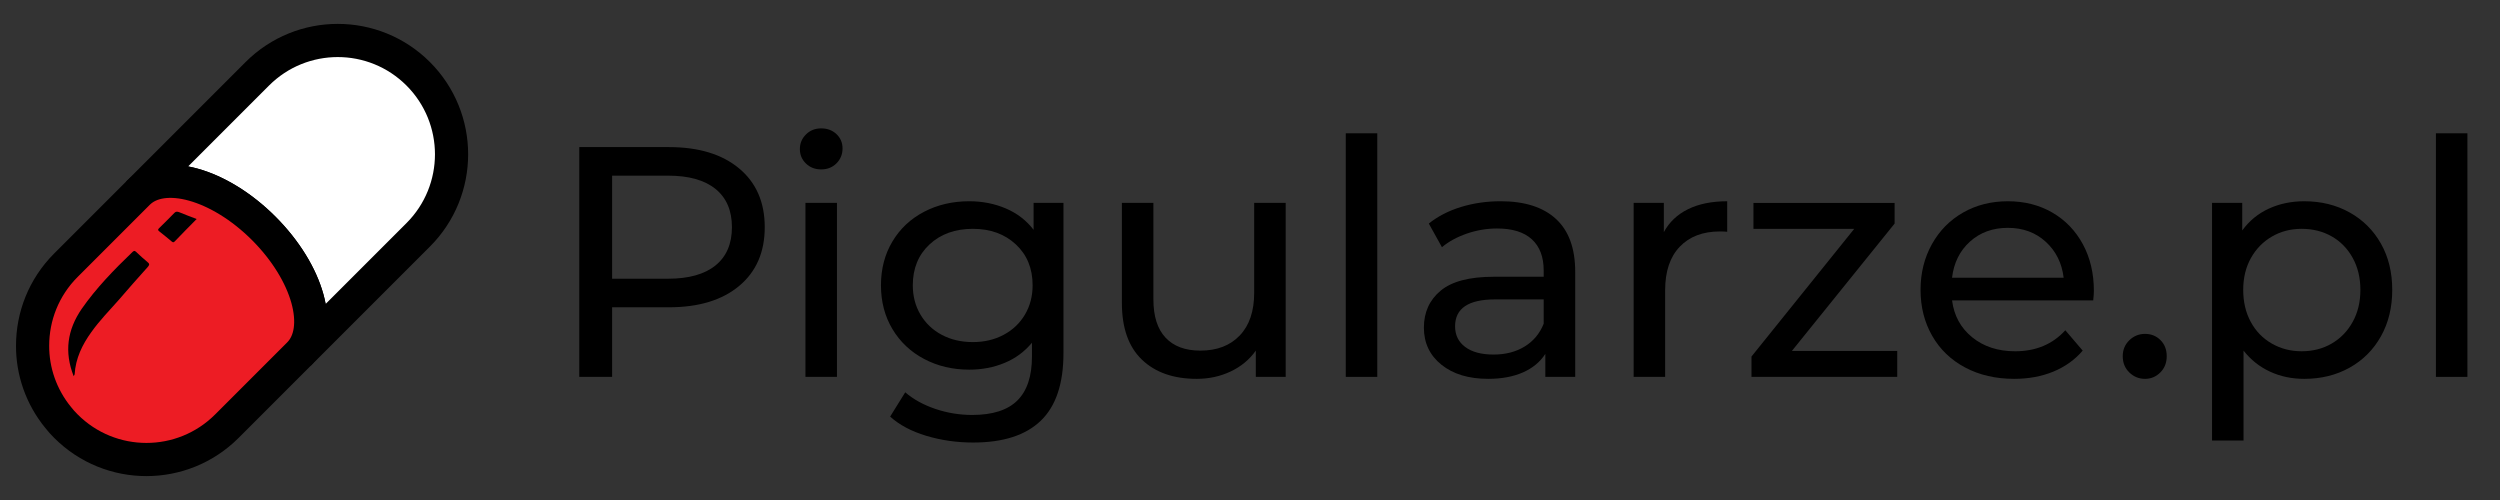 <?xml version="1.0" encoding="utf-8"?>
<!-- Generator: Adobe Illustrator 17.0.0, SVG Export Plug-In . SVG Version: 6.00 Build 0)  -->
<!DOCTYPE svg PUBLIC "-//W3C//DTD SVG 1.1//EN" "http://www.w3.org/Graphics/SVG/1.1/DTD/svg11.dtd">
<svg version="1.1" id="Warstwa_1" xmlns="http://www.w3.org/2000/svg" xmlns:xlink="http://www.w3.org/1999/xlink" x="0px" y="0px"
	 width="400px" height="80px" viewBox="0 0 400 80" enable-background="new 0 0 400 80" xml:space="preserve">
<rect x="0" y="0" width="400" height="80" fill="#333333" stroke="none"/>
<g>
	<g>
		<path d="M118.262,26.95c2.732,2.276,4.097,5.409,4.097,9.401s-1.365,7.126-4.097,9.402c-2.73,2.277-6.478,3.413-11.238,3.413
			h-9.086v11.135h-5.253V23.535h14.34C111.784,23.535,115.532,24.674,118.262,26.95z M114.482,42.469
			c1.75-1.418,2.627-3.457,2.627-6.119c0-2.66-0.876-4.7-2.627-6.118c-1.75-1.419-4.29-2.128-7.616-2.128h-8.928v16.491h8.928
			C110.192,44.596,112.731,43.887,114.482,42.469z"/>
		<path d="M128.952,26.162c-0.649-0.631-0.973-1.4-0.973-2.311s0.323-1.69,0.973-2.338c0.647-0.647,1.461-0.972,2.441-0.972
			c0.98,0,1.794,0.307,2.443,0.919c0.647,0.614,0.97,1.375,0.97,2.285c0,0.946-0.323,1.742-0.97,2.39
			c-0.649,0.648-1.464,0.972-2.443,0.972C130.413,27.107,129.599,26.791,128.952,26.162z M128.872,32.464h5.042v27.836h-5.042
			V32.464z"/>
		<path d="M170.154,32.464v24.055c0,4.867-1.209,8.465-3.624,10.793c-2.416,2.328-6.022,3.493-10.818,3.493
			c-2.627,0-5.132-0.359-7.513-1.076c-2.381-0.719-4.306-1.742-5.776-3.073l2.416-3.887c1.296,1.121,2.897,2.004,4.806,2.653
			c1.909,0.647,3.877,0.971,5.909,0.971c3.255,0,5.664-0.771,7.221-2.311c1.558-1.542,2.338-3.887,2.338-7.038v-2.206
			c-1.191,1.436-2.652,2.513-4.386,3.23c-1.732,0.718-3.615,1.077-5.645,1.077c-2.661,0-5.07-0.569-7.221-1.708
			c-2.154-1.137-3.845-2.731-5.07-4.78c-1.225-2.047-1.837-4.385-1.837-7.012c0-2.625,0.612-4.963,1.837-7.012
			s2.916-3.633,5.07-4.753c2.152-1.121,4.56-1.68,7.221-1.68c2.101,0,4.051,0.385,5.857,1.155c1.803,0.771,3.283,1.909,4.437,3.415
			v-4.307H170.154z M160.568,53.578c1.454-0.77,2.592-1.847,3.416-3.23c0.821-1.383,1.234-2.95,1.234-4.702
			c0-2.695-0.895-4.875-2.679-6.539c-1.785-1.662-4.079-2.495-6.88-2.495c-2.838,0-5.148,0.833-6.935,2.495
			c-1.785,1.664-2.677,3.844-2.677,6.539c0,1.751,0.411,3.318,1.234,4.702c0.821,1.383,1.959,2.46,3.413,3.23
			c1.452,0.771,3.106,1.155,4.964,1.155C157.478,54.733,159.116,54.349,160.568,53.578z"/>
		<path d="M205.711,32.464v27.836h-4.781v-4.201c-1.016,1.436-2.356,2.547-4.017,3.334c-1.663,0.788-3.475,1.183-5.437,1.183
			c-3.712,0-6.636-1.024-8.772-3.073c-2.136-2.049-3.202-5.069-3.202-9.06V32.464h5.042v15.441c0,2.697,0.647,4.736,1.943,6.119
			c1.294,1.383,3.152,2.075,5.568,2.075c2.661,0,4.76-0.805,6.302-2.417c1.542-1.609,2.312-3.886,2.312-6.828v-14.39H205.711z"/>
		<path d="M215.323,21.329h5.042v38.971h-5.042V21.329z"/>
		<path d="M248.96,35.037c2.051,1.891,3.074,4.711,3.074,8.457v16.807h-4.781v-3.676c-0.84,1.295-2.037,2.285-3.595,2.967
			c-1.56,0.682-3.407,1.024-5.542,1.024c-3.118,0-5.611-0.752-7.485-2.258c-1.872-1.505-2.808-3.485-2.808-5.936
			c0-2.45,0.892-4.419,2.677-5.908c1.787-1.488,4.622-2.232,8.508-2.232h7.983v-0.998c0-2.171-0.629-3.834-1.89-4.991
			c-1.259-1.155-3.118-1.733-5.567-1.733c-1.645,0-3.255,0.272-4.831,0.814c-1.576,0.544-2.906,1.27-3.992,2.179l-2.101-3.782
			c1.436-1.155,3.152-2.039,5.148-2.652c1.996-0.612,4.113-0.919,6.354-0.919C243.963,32.202,246.913,33.147,248.96,35.037z
			 M243.945,55.442c1.402-0.857,2.418-2.074,3.046-3.65v-3.887h-7.772c-4.274,0-6.407,1.436-6.407,4.307
			c0,1.4,0.541,2.504,1.626,3.309c1.085,0.806,2.592,1.208,4.517,1.208C240.882,56.729,242.546,56.301,243.945,55.442z"/>
		<path d="M270.101,33.462c1.716-0.841,3.799-1.261,6.251-1.261v4.884c-0.282-0.034-0.665-0.053-1.156-0.053
			c-2.732,0-4.877,0.814-6.435,2.443c-1.558,1.628-2.338,3.948-2.338,6.959v13.866h-5.04V32.464h4.831v4.674
			C267.089,35.528,268.385,34.302,270.101,33.462z"/>
		<path d="M303.556,56.151v4.15h-23.318v-3.256l16.439-20.431h-16.124v-4.149h22.584v3.308l-16.439,20.379H303.556z"/>
		<path d="M334.913,48.063h-22.584c0.314,2.451,1.39,4.421,3.23,5.908c1.837,1.489,4.122,2.232,6.854,2.232
			c3.324,0,6.003-1.119,8.036-3.361l2.783,3.256c-1.259,1.47-2.828,2.591-4.7,3.361c-1.874,0.771-3.966,1.156-6.276,1.156
			c-2.941,0-5.551-0.604-7.827-1.812c-2.276-1.208-4.035-2.897-5.278-5.069c-1.243-2.17-1.863-4.622-1.863-7.353
			c0-2.695,0.603-5.128,1.812-7.301c1.207-2.17,2.87-3.86,4.989-5.069c2.117-1.208,4.508-1.811,7.169-1.811s5.033,0.603,7.116,1.811
			c2.083,1.209,3.712,2.898,4.886,5.069c1.172,2.172,1.759,4.658,1.759,7.459C335.018,46.926,334.982,47.433,334.913,48.063z
			 M315.189,38.661c-1.626,1.47-2.581,3.396-2.861,5.777h17.856c-0.28-2.346-1.234-4.262-2.863-5.751
			c-1.626-1.488-3.65-2.232-6.065-2.232S316.818,37.191,315.189,38.661z"/>
		<path d="M340.689,59.592c-0.7-0.682-1.051-1.55-1.051-2.6c0-1.015,0.351-1.864,1.051-2.547c0.7-0.682,1.542-1.024,2.521-1.024
			s1.803,0.334,2.468,0.998c0.665,0.666,0.998,1.523,0.998,2.574s-0.342,1.918-1.023,2.6c-0.684,0.682-1.498,1.024-2.443,1.024
			C342.231,60.616,341.389,60.274,340.689,59.592z"/>
		<path d="M375.932,33.987c2.136,1.191,3.808,2.854,5.015,4.989c1.209,2.136,1.812,4.604,1.812,7.405
			c0,2.802-0.603,5.278-1.812,7.433c-1.207,2.153-2.879,3.825-5.015,5.016c-2.136,1.191-4.554,1.786-7.249,1.786
			c-1.996,0-3.826-0.385-5.487-1.156c-1.665-0.77-3.074-1.89-4.23-3.361V70.49h-5.04V32.464h4.831v4.411
			c1.119-1.54,2.537-2.705,4.253-3.493c1.716-0.788,3.606-1.181,5.673-1.181C371.378,32.202,373.796,32.797,375.932,33.987z
			 M373.069,54.969c1.418-0.822,2.537-1.977,3.361-3.466c0.824-1.488,1.234-3.194,1.234-5.121c0-1.925-0.411-3.631-1.234-5.12
			c-0.824-1.489-1.943-2.635-3.361-3.441c-1.418-0.805-3.021-1.208-4.806-1.208c-1.75,0-3.335,0.412-4.753,1.234
			c-1.418,0.824-2.539,1.969-3.361,3.441c-0.824,1.47-1.234,3.169-1.234,5.094c0,1.927,0.401,3.634,1.207,5.121
			c0.805,1.489,1.925,2.644,3.363,3.466c1.434,0.824,3.028,1.234,4.778,1.234C370.047,56.204,371.651,55.793,373.069,54.969z"/>
		<path d="M389.746,21.329h5.04v38.971h-5.04V21.329z"/>
	</g>
	<g>
		<path fill="#FFFFFF" stroke="#000000" stroke-width="5.309" stroke-miterlimit="10" d="M66.918,37.569L47.827,56.66
			c1.99-1.99,2.365-5.256,1.352-8.898c-1.014-3.642-3.435-7.678-6.983-11.226c-7.115-7.115-16.125-9.63-20.124-5.632l19.091-19.091
			c7.115-7.115,18.641-7.115,25.755,0c3.548,3.548,5.331,8.222,5.331,12.877S70.466,34.021,66.918,37.569z"/>
		<path fill="#ED1C24" stroke="#000000" stroke-width="5.309" stroke-miterlimit="10" d="M47.827,56.66L36.301,68.186
			c-7.115,7.115-18.64,7.115-25.755,0c-0.451-0.451-0.864-0.901-1.239-1.389c-2.722-3.323-4.111-7.415-4.092-11.488
			c0-4.655,1.765-9.311,5.331-12.877l11.526-11.526c3.998-3.998,13.009-1.483,20.124,5.632c3.548,3.548,5.969,7.584,6.983,11.226
			C50.192,51.404,49.816,54.67,47.827,56.66z"/>
		<path d="M11.792,60.197c-1.539-3.905-1.014-7.434,1.276-10.775c2.328-3.341,5.162-6.251,8.091-9.067
			c0.225-0.225,0.375-0.3,0.638-0.038c0.601,0.563,1.201,1.126,1.84,1.652c0.357,0.282,0.244,0.469,0,0.751
			c-1.577,1.765-3.154,3.529-4.693,5.331c-1.464,1.652-3.022,3.248-4.318,5.068c-1.464,2.027-2.534,4.224-2.684,6.777
			C11.924,59.953,11.886,60.028,11.792,60.197z"/>
		<path d="M27.936,38.647c-0.169,0.169-0.282,0.131-0.432,0.019c-0.676-0.563-1.352-1.126-2.027-1.652
			c-0.263-0.188-0.206-0.319-0.019-0.507c0.826-0.826,1.652-1.614,2.459-2.459c0.244-0.244,0.45-0.188,0.713-0.113
			c0.901,0.375,1.802,0.713,2.835,1.107C30.245,36.263,29.081,37.464,27.936,38.647z"/>
	</g>
</g>
</svg>
